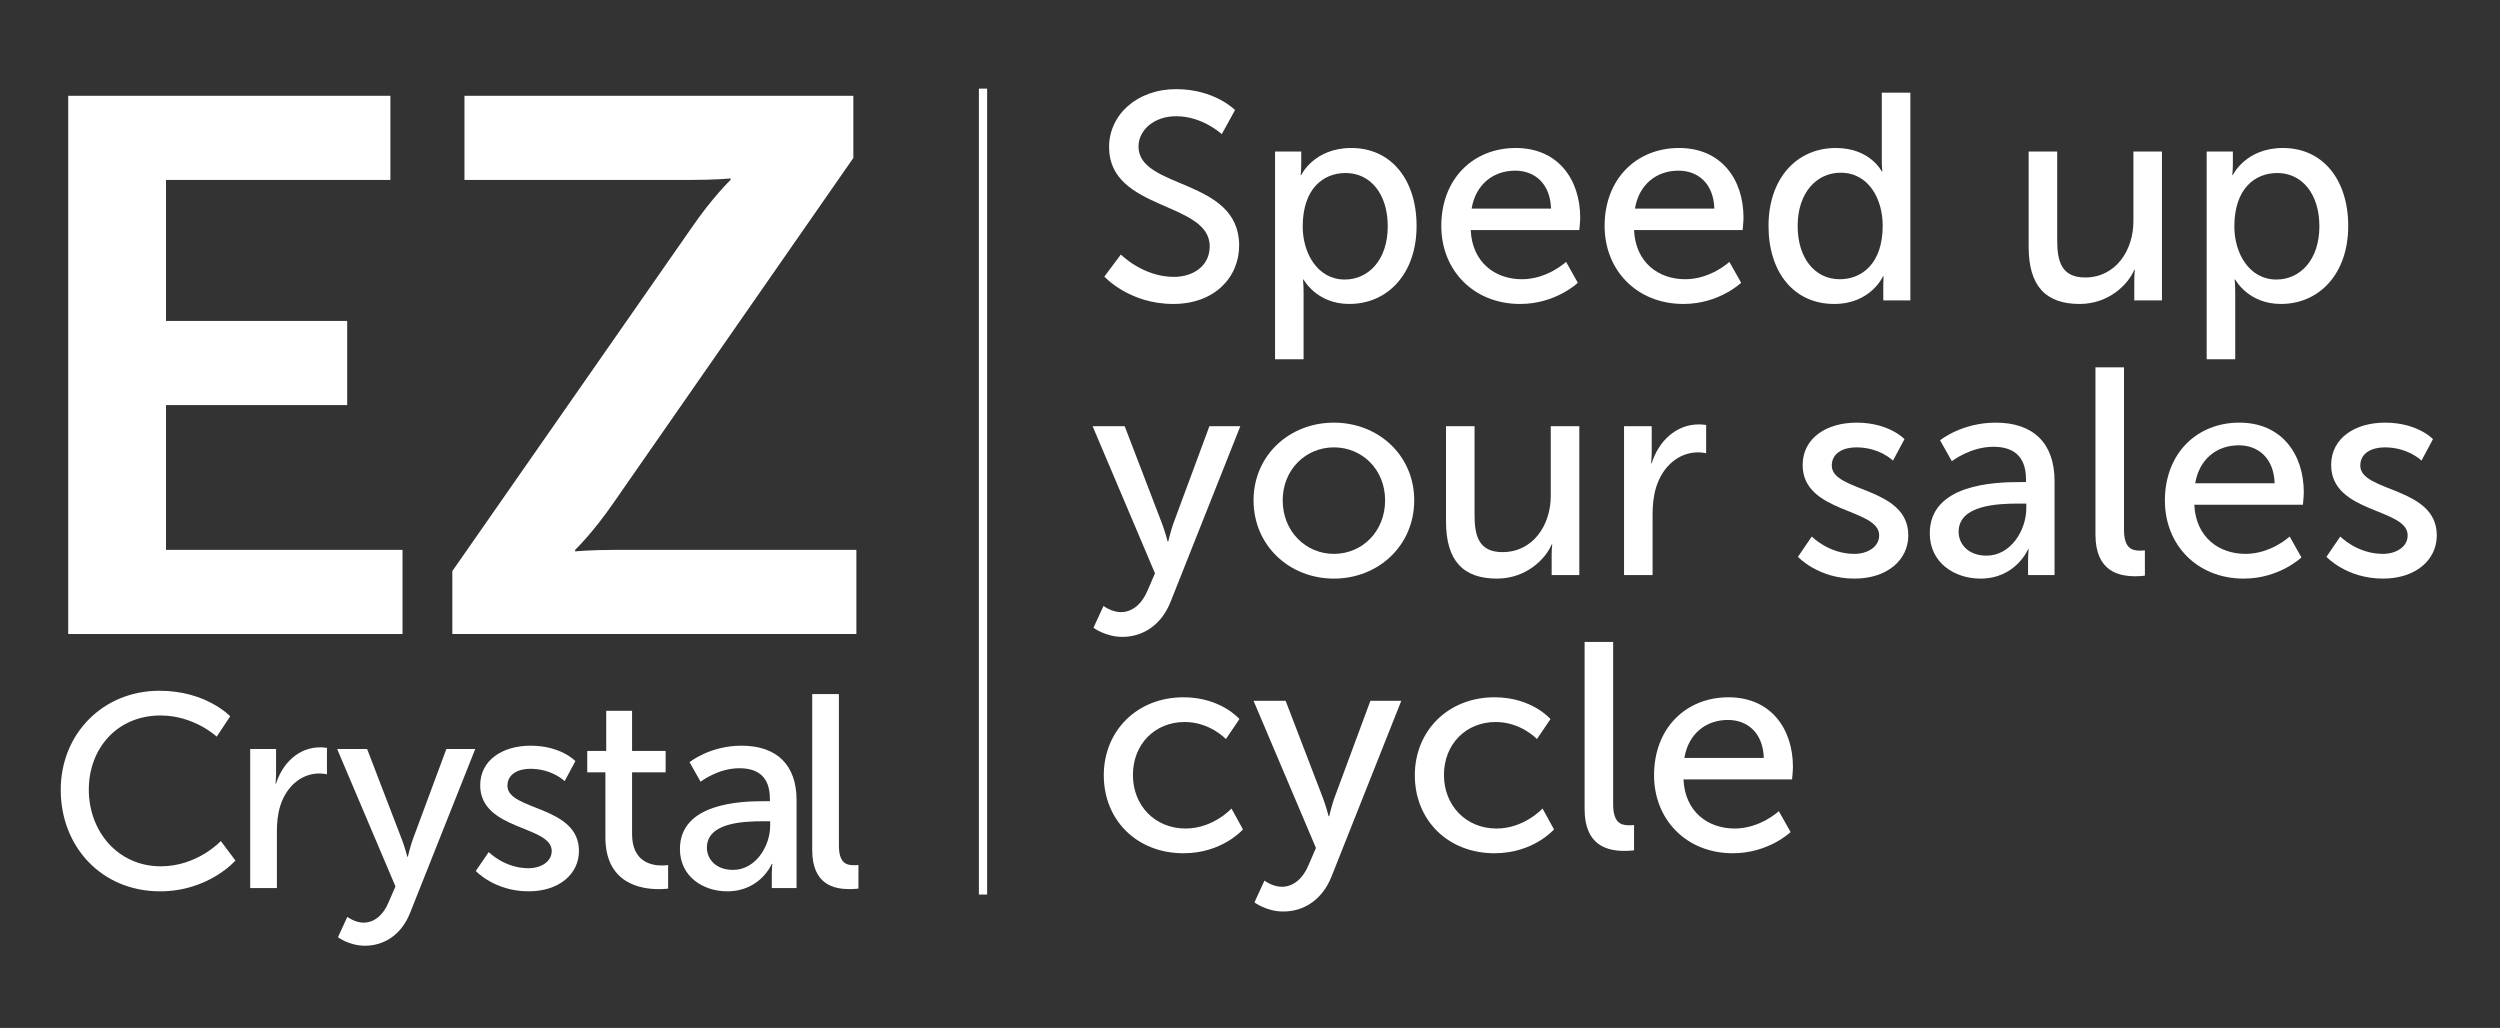<?xml version="1.0" encoding="UTF-8"?>
<svg xmlns="http://www.w3.org/2000/svg" xmlns:xlink="http://www.w3.org/1999/xlink" width="304px" height="125px" viewBox="0 0 304 125" version="1.1">
  <rect x="0" y="0" width="304" height="125" fill="#333333" stroke="none"/>
  <title>ez-crystal-icon</title>
  <g id="Page-1" stroke="none" stroke-width="1" fill="none" fill-rule="evenodd">
    <g id="Extra-Large" transform="translate(-200, -189)">
      <g id="Group-2" transform="translate(207.386, 199.776)">
        <g id="crystal-logo-copy-2" transform="translate(0, 73.22)" fill="#FFFFFF" fill-rule="nonzero">
          <g id="Group">
            <g id="Path">
              <path d="M12.009,0 C17.695,0 20.605,3.106 20.605,3.106 L18.966,5.579 C18.966,5.579 16.223,3.006 12.142,3.006 C6.857,3.006 3.412,7.016 3.412,12.027 C3.412,17.073 6.924,21.348 12.176,21.348 C16.625,21.348 19.468,18.274 19.468,18.274 L21.241,20.647 C21.241,20.647 17.996,24.389 12.075,24.389 C4.984,24.389 0,18.978 0,12.059 C0,5.211 5.151,0 12.009,0 Z"></path>
            </g>
            <g transform="translate(23.039, 6.88)" id="Path">
              <path d="M0,0.203 L3.144,0.203 L3.144,3.141 C3.144,3.845 3.078,4.414 3.078,4.414 L3.144,4.414 C3.914,1.94 5.887,0 8.496,0 C8.932,0 9.333,0.068 9.333,0.068 L9.333,3.277 C9.333,3.277 8.898,3.177 8.396,3.177 C6.322,3.177 4.416,4.646 3.646,7.151 C3.345,8.12 3.245,9.156 3.245,10.193 L3.245,17.109 L0,17.109 L0,0.203 Z"></path>
            </g>
            <g transform="translate(33.61, 7.084)" id="Path">
              <path d="M1.238,20.415 C1.238,20.415 2.174,21.115 3.211,21.115 C4.516,21.115 5.619,20.179 6.255,18.642 L7.091,16.705 L0,0 L3.646,0 L7.894,11.058 C8.229,11.927 8.53,13.095 8.53,13.095 L8.597,13.095 C8.597,13.095 8.864,11.959 9.165,11.09 L13.28,0 L16.792,0 L8.864,19.946 C7.827,22.552 5.753,23.921 3.378,23.921 C1.472,23.921 0.101,22.885 0.101,22.885 L1.238,20.415 Z"></path>
            </g>
            <g transform="translate(50.471, 6.68)" id="Path">
              <path d="M1.572,12.931 C1.572,12.931 3.479,14.903 6.422,14.903 C7.827,14.903 9.232,14.167 9.232,12.798 C9.232,9.689 0.535,10.325 0.535,4.814 C0.535,1.74 3.278,0 6.657,0 C10.369,0 12.109,1.873 12.109,1.873 L10.804,4.31 C10.804,4.31 9.299,2.809 6.623,2.809 C5.218,2.809 3.846,3.409 3.846,4.878 C3.846,7.92 12.544,7.252 12.544,12.798 C12.544,15.604 10.135,17.709 6.422,17.709 C2.275,17.709 0,15.236 0,15.236 L1.572,12.931 Z"></path>
            </g>
            <g transform="translate(64.022, 2.438)" id="Path">
              <path d="M2.208,7.484 L0,7.484 L0,4.878 L2.308,4.878 L2.308,0 L5.452,0 L5.452,4.878 L9.533,4.878 L9.533,7.484 L5.452,7.484 L5.452,15.003 C5.452,18.377 7.827,18.81 9.065,18.81 C9.533,18.81 9.834,18.745 9.834,18.745 L9.834,21.619 C9.834,21.619 9.366,21.684 8.697,21.684 C6.523,21.684 2.208,21.015 2.208,15.368 L2.208,7.484 Z"></path>
            </g>
            <g transform="translate(75.294, 6.68)" id="Shape">
              <path d="M6.456,15.104 C9.199,15.104 10.972,12.23 10.972,9.725 L10.972,9.189 L10.135,9.189 C7.694,9.189 3.278,9.357 3.278,12.398 C3.278,13.767 4.348,15.104 6.456,15.104 Z M10.202,6.751 L10.938,6.751 L10.938,6.451 C10.938,3.677 9.366,2.741 7.225,2.741 C4.616,2.741 2.509,4.378 2.509,4.378 L1.171,2.005 C1.171,2.005 3.613,0 7.493,0 C11.774,0 14.183,2.341 14.183,6.615 L14.183,17.309 L11.172,17.309 L11.172,15.704 C11.172,14.936 11.239,14.367 11.239,14.367 L11.172,14.367 C11.172,14.367 9.801,17.709 5.754,17.709 C2.843,17.709 0,15.94 0,12.563 C0,6.984 7.359,6.751 10.202,6.751 Z"></path>
            </g>
            <g transform="translate(91.38, 0.4)" id="Path">
              <path d="M0,0 L3.245,0 L3.245,18.41 C3.245,20.447 4.047,20.815 5.051,20.815 C5.352,20.815 5.62,20.783 5.62,20.783 L5.62,23.656 C5.62,23.656 5.118,23.721 4.549,23.721 C2.709,23.721 0,23.22 0,18.978 L0,0 Z"></path>
            </g>
          </g>
        </g>
        <g id="E-Copy-2" transform="translate(0.91, 0.873)" fill="#FFFFFF" fill-rule="nonzero">
          <polygon id="Path" points="0 65.448 40.651 65.448 40.651 55.216 11.891 55.216 11.891 37.609 33.922 37.609 33.922 27.377 11.891 27.377 11.891 10.232 39.176 10.232 39.176 0 0 0"></polygon>
        </g>
        <g id="Z-Copy-2" transform="translate(47.617, 0.873)" fill="#FFFFFF" fill-rule="nonzero">
          <path d="M0,65.448 L49.132,65.448 L49.132,55.216 L19.819,55.216 C16.777,55.216 14.933,55.4 14.933,55.4 L14.933,55.216 C14.933,55.216 17.145,53.096 19.726,49.316 L48.763,7.559 L48.763,0 L1.475,0 L1.475,10.232 L28.944,10.232 C31.986,10.232 33.83,10.048 33.83,10.048 L33.83,10.232 C33.83,10.232 31.618,12.352 29.037,16.131 L0,57.797 L0,65.448 Z" id="Path"></path>
        </g>
        <g id="Speed-up-your-sales-Copy" transform="translate(125.474, 0.064)" fill="#FFFFFF" fill-rule="nonzero">
          <path d="M1.431,22.793 C1.431,22.793 4.437,26.121 9.804,26.121 C14.814,26.121 17.82,22.901 17.82,19 C17.82,10.806 5.582,12.202 5.582,6.978 C5.582,4.974 7.479,3.292 10.162,3.292 C13.383,3.292 15.708,5.475 15.708,5.475 L17.319,2.541 C17.319,2.541 14.85,0 10.162,0 C5.403,0 2.004,3.113 2.004,7.049 C2.004,14.814 14.241,13.633 14.241,19.108 C14.241,21.505 12.238,22.829 9.876,22.829 C6.119,22.829 3.435,20.11 3.435,20.11 L1.431,22.793 Z" id="Path"></path>
          <path d="M22.185,32.848 L25.656,32.848 L25.656,24.726 C25.656,23.795 25.584,23.151 25.584,23.151 L25.656,23.151 C25.656,23.151 27.23,26.121 31.202,26.121 C35.926,26.121 39.396,22.4 39.396,16.639 C39.396,11.021 36.319,7.156 31.453,7.156 C26.908,7.156 25.37,10.448 25.37,10.448 L25.298,10.448 C25.298,10.448 25.37,9.84 25.37,9.125 L25.37,7.586 L22.185,7.586 L22.185,32.848 Z M25.549,16.71 C25.549,12.094 28.053,10.198 30.773,10.198 C33.779,10.198 35.89,12.739 35.89,16.675 C35.89,20.79 33.528,23.151 30.666,23.151 C27.338,23.151 25.549,19.931 25.549,16.71 Z" id="Shape"></path>
          <path d="M42.402,16.639 C42.402,22.006 46.302,26.121 51.992,26.121 C56.322,26.121 59.005,23.545 59.005,23.545 L57.574,21.004 C57.574,21.004 55.32,23.115 52.207,23.115 C48.986,23.115 46.159,21.112 45.98,17.14 L59.184,17.14 C59.184,17.14 59.292,16.102 59.292,15.637 C59.292,10.949 56.572,7.156 51.455,7.156 C46.302,7.156 42.402,10.878 42.402,16.639 Z M46.088,14.528 C46.589,11.558 48.736,9.912 51.384,9.912 C53.709,9.912 55.642,11.415 55.749,14.528 L46.088,14.528 Z" id="Shape"></path>
          <path d="M62.261,16.639 C62.261,22.006 66.162,26.121 71.851,26.121 C76.181,26.121 78.865,23.545 78.865,23.545 L77.433,21.004 C77.433,21.004 75.179,23.115 72.066,23.115 C68.845,23.115 66.019,21.112 65.84,17.14 L79.043,17.14 C79.043,17.14 79.151,16.102 79.151,15.637 C79.151,10.949 76.431,7.156 71.314,7.156 C66.162,7.156 62.261,10.878 62.261,16.639 Z M65.947,14.528 C66.448,11.558 68.595,9.912 71.243,9.912 C73.569,9.912 75.501,11.415 75.608,14.528 L65.947,14.528 Z" id="Shape"></path>
          <path d="M82.192,16.639 C82.192,22.257 85.27,26.121 90.172,26.121 C94.645,26.121 96.112,22.758 96.112,22.758 L96.183,22.758 C96.183,22.758 96.147,23.259 96.147,23.974 L96.147,25.692 L99.439,25.692 L99.439,0.429 L95.969,0.429 L95.969,8.802 C95.969,9.482 96.04,10.019 96.04,10.019 L95.969,10.019 C95.969,10.019 94.573,7.156 90.386,7.156 C85.592,7.156 82.192,10.878 82.192,16.639 Z M85.735,16.639 C85.735,12.524 88.096,10.162 90.959,10.162 C94.394,10.162 96.076,13.383 96.076,16.603 C96.076,21.219 93.535,23.115 90.852,23.115 C87.846,23.115 85.735,20.575 85.735,16.639 Z" id="Shape"></path>
          <path d="M113.824,19.179 C113.824,23.974 115.935,26.121 120.014,26.121 C123.557,26.121 125.918,23.76 126.67,21.97 L126.741,21.97 C126.741,21.97 126.67,22.543 126.67,23.294 L126.67,25.692 L130.033,25.692 L130.033,7.586 L126.562,7.586 L126.562,16.066 C126.562,19.645 124.38,22.901 120.694,22.901 C117.796,22.901 117.295,20.897 117.295,18.392 L117.295,7.586 L113.824,7.586 L113.824,19.179 Z" id="Path"></path>
          <path d="M135.472,32.848 L138.943,32.848 L138.943,24.726 C138.943,23.795 138.872,23.151 138.872,23.151 L138.943,23.151 C138.943,23.151 140.518,26.121 144.49,26.121 C149.213,26.121 152.684,22.4 152.684,16.639 C152.684,11.021 149.606,7.156 144.74,7.156 C140.196,7.156 138.657,10.448 138.657,10.448 L138.585,10.448 C138.585,10.448 138.657,9.84 138.657,9.125 L138.657,7.586 L135.472,7.586 L135.472,32.848 Z M138.836,16.71 C138.836,12.094 141.341,10.198 144.06,10.198 C147.066,10.198 149.177,12.739 149.177,16.675 C149.177,20.79 146.815,23.151 143.953,23.151 C140.625,23.151 138.836,19.931 138.836,16.71 Z" id="Shape"></path>
          <path d="M0.107,65.494 C0.107,65.494 1.574,66.603 3.614,66.603 C6.155,66.603 8.373,65.136 9.482,62.345 L17.963,40.983 L14.206,40.983 L9.804,52.863 C9.482,53.793 9.196,55.01 9.196,55.01 L9.125,55.01 C9.125,55.01 8.802,53.757 8.445,52.827 L3.9,40.983 L0,40.983 L7.586,58.874 L6.691,60.949 C6.011,62.595 4.831,63.597 3.435,63.597 C2.326,63.597 1.324,62.846 1.324,62.846 L0.107,65.494 Z" id="Path"></path>
          <path d="M19.573,50 C19.573,55.51 23.938,59.518 29.342,59.518 C34.745,59.518 39.11,55.51 39.11,50 C39.11,44.525 34.745,40.553 29.342,40.553 C23.938,40.553 19.573,44.525 19.573,50 Z M23.115,50 C23.115,46.243 25.942,43.559 29.342,43.559 C32.777,43.559 35.568,46.243 35.568,50 C35.568,53.793 32.777,56.512 29.342,56.512 C25.942,56.512 23.115,53.793 23.115,50 Z" id="Shape"></path>
          <path d="M42.975,52.576 C42.975,57.371 45.086,59.518 49.165,59.518 C52.708,59.518 55.069,57.156 55.821,55.367 L55.892,55.367 C55.892,55.367 55.821,55.94 55.821,56.691 L55.821,59.089 L59.184,59.089 L59.184,40.983 L55.713,40.983 L55.713,49.463 C55.713,53.042 53.531,56.298 49.845,56.298 C46.947,56.298 46.446,54.294 46.446,51.789 L46.446,40.983 L42.975,40.983 L42.975,52.576 Z" id="Path"></path>
          <path d="M64.623,59.089 L68.094,59.089 L68.094,51.682 C68.094,50.573 68.201,49.463 68.523,48.426 C69.346,45.742 71.386,44.167 73.604,44.167 C74.141,44.167 74.606,44.275 74.606,44.275 L74.606,40.84 C74.606,40.84 74.177,40.768 73.712,40.768 C70.921,40.768 68.81,42.844 67.987,45.491 L67.915,45.491 C67.915,45.491 67.987,44.883 67.987,44.132 L67.987,40.983 L64.623,40.983 L64.623,59.089 Z" id="Path"></path>
          <path d="M85.771,56.87 C85.771,56.87 88.204,59.518 92.641,59.518 C96.613,59.518 99.189,57.264 99.189,54.258 C99.189,48.318 89.885,49.034 89.885,45.778 C89.885,44.203 91.353,43.559 92.855,43.559 C95.718,43.559 97.328,45.169 97.328,45.169 L98.724,42.557 C98.724,42.557 96.863,40.553 92.891,40.553 C89.277,40.553 86.343,42.414 86.343,45.706 C86.343,51.61 95.646,50.93 95.646,54.258 C95.646,55.725 94.144,56.512 92.641,56.512 C89.492,56.512 87.452,54.401 87.452,54.401 L85.771,56.87 Z" id="Path"></path>
          <path d="M101.801,54.008 C101.801,57.622 104.843,59.518 107.956,59.518 C112.285,59.518 113.752,55.94 113.752,55.94 L113.824,55.94 C113.824,55.94 113.752,56.548 113.752,57.371 L113.752,59.089 L116.973,59.089 L116.973,47.638 C116.973,43.058 114.396,40.553 109.816,40.553 C105.666,40.553 103.053,42.7 103.053,42.7 L104.485,45.241 C104.485,45.241 106.739,43.488 109.53,43.488 C111.82,43.488 113.502,44.49 113.502,47.459 L113.502,47.781 L112.715,47.781 C109.673,47.781 101.801,48.032 101.801,54.008 Z M105.308,53.829 C105.308,50.573 110.031,50.394 112.643,50.394 L113.538,50.394 L113.538,50.966 C113.538,53.65 111.641,56.727 108.707,56.727 C106.453,56.727 105.308,55.296 105.308,53.829 Z" id="Shape"></path>
          <path d="M121.947,54.151 C121.947,58.695 124.845,59.232 126.813,59.232 C127.421,59.232 127.958,59.16 127.958,59.16 L127.958,56.083 C127.958,56.083 127.672,56.119 127.35,56.119 C126.276,56.119 125.417,55.725 125.417,53.542 L125.417,33.826 L121.947,33.826 L121.947,54.151 Z" id="Path"></path>
          <path d="M130.391,50.036 C130.391,55.403 134.292,59.518 139.981,59.518 C144.311,59.518 146.994,56.942 146.994,56.942 L145.563,54.401 C145.563,54.401 143.309,56.512 140.196,56.512 C136.975,56.512 134.148,54.509 133.969,50.537 L147.173,50.537 C147.173,50.537 147.281,49.499 147.281,49.034 C147.281,44.346 144.561,40.553 139.444,40.553 C134.292,40.553 130.391,44.275 130.391,50.036 Z M134.077,47.925 C134.578,44.955 136.725,43.309 139.373,43.309 C141.698,43.309 143.631,44.812 143.738,47.925 L134.077,47.925 Z" id="Shape"></path>
          <path d="M150.036,56.87 C150.036,56.87 152.469,59.518 156.906,59.518 C160.878,59.518 163.454,57.264 163.454,54.258 C163.454,48.318 154.151,49.034 154.151,45.778 C154.151,44.203 155.618,43.559 157.121,43.559 C159.983,43.559 161.594,45.169 161.594,45.169 L162.989,42.557 C162.989,42.557 161.128,40.553 157.156,40.553 C153.542,40.553 150.608,42.414 150.608,45.706 C150.608,51.61 159.912,50.93 159.912,54.258 C159.912,55.725 158.409,56.512 156.906,56.512 C153.757,56.512 151.718,54.401 151.718,54.401 L150.036,56.87 Z" id="Path"></path>
          <path d="M1.36,83.433 C1.36,88.872 5.367,92.915 11.057,92.915 C15.78,92.915 18.285,90.017 18.285,90.017 L16.889,87.476 C16.889,87.476 14.671,89.909 11.307,89.909 C7.55,89.909 4.902,87.083 4.902,83.397 C4.902,79.676 7.55,76.956 11.2,76.956 C14.277,76.956 16.209,79.031 16.209,79.031 L17.855,76.598 C17.855,76.598 15.601,73.95 11.057,73.95 C5.367,73.95 1.36,78.065 1.36,83.433 Z" id="Path"></path>
          <path d="M19.68,98.891 C19.68,98.891 21.147,100 23.187,100 C25.728,100 27.946,98.533 29.055,95.742 L37.536,74.38 L33.779,74.38 L29.377,86.26 C29.055,87.19 28.769,88.406 28.769,88.406 L28.698,88.406 C28.698,88.406 28.375,87.154 28.018,86.224 L23.473,74.38 L19.573,74.38 L27.159,92.271 L26.264,94.346 C25.584,95.992 24.404,96.994 23.008,96.994 C21.899,96.994 20.897,96.243 20.897,96.243 L19.68,98.891 Z" id="Path"></path>
          <path d="M39.182,83.433 C39.182,88.872 43.189,92.915 48.879,92.915 C53.602,92.915 56.107,90.017 56.107,90.017 L54.711,87.476 C54.711,87.476 52.493,89.909 49.129,89.909 C45.372,89.909 42.724,87.083 42.724,83.397 C42.724,79.676 45.372,76.956 49.022,76.956 C52.099,76.956 54.031,79.031 54.031,79.031 L55.677,76.598 C55.677,76.598 53.423,73.95 48.879,73.95 C43.189,73.95 39.182,78.065 39.182,83.433 Z" id="Path"></path>
          <path d="M59.828,87.548 C59.828,92.092 62.727,92.629 64.695,92.629 C65.303,92.629 65.84,92.557 65.84,92.557 L65.84,89.48 C65.84,89.48 65.553,89.516 65.231,89.516 C64.158,89.516 63.299,89.122 63.299,86.939 L63.299,67.223 L59.828,67.223 L59.828,87.548 Z" id="Path"></path>
          <path d="M68.273,83.433 C68.273,88.8 72.173,92.915 77.863,92.915 C82.192,92.915 84.876,90.339 84.876,90.339 L83.445,87.798 C83.445,87.798 81.19,89.909 78.077,89.909 C74.857,89.909 72.03,87.906 71.851,83.934 L85.055,83.934 C85.055,83.934 85.162,82.896 85.162,82.431 C85.162,77.743 82.443,73.95 77.326,73.95 C72.173,73.95 68.273,77.672 68.273,83.433 Z M71.958,81.322 C72.459,78.352 74.606,76.706 77.254,76.706 C79.58,76.706 81.512,78.208 81.62,81.322 L71.958,81.322 Z" id="Shape"></path>
        </g>
        <line x1="112.148" y1="0" x2="112.148" y2="98" id="Path-6-Copy" stroke="#FFFFFF"></line>
      </g>
    </g>
  </g>
</svg>

